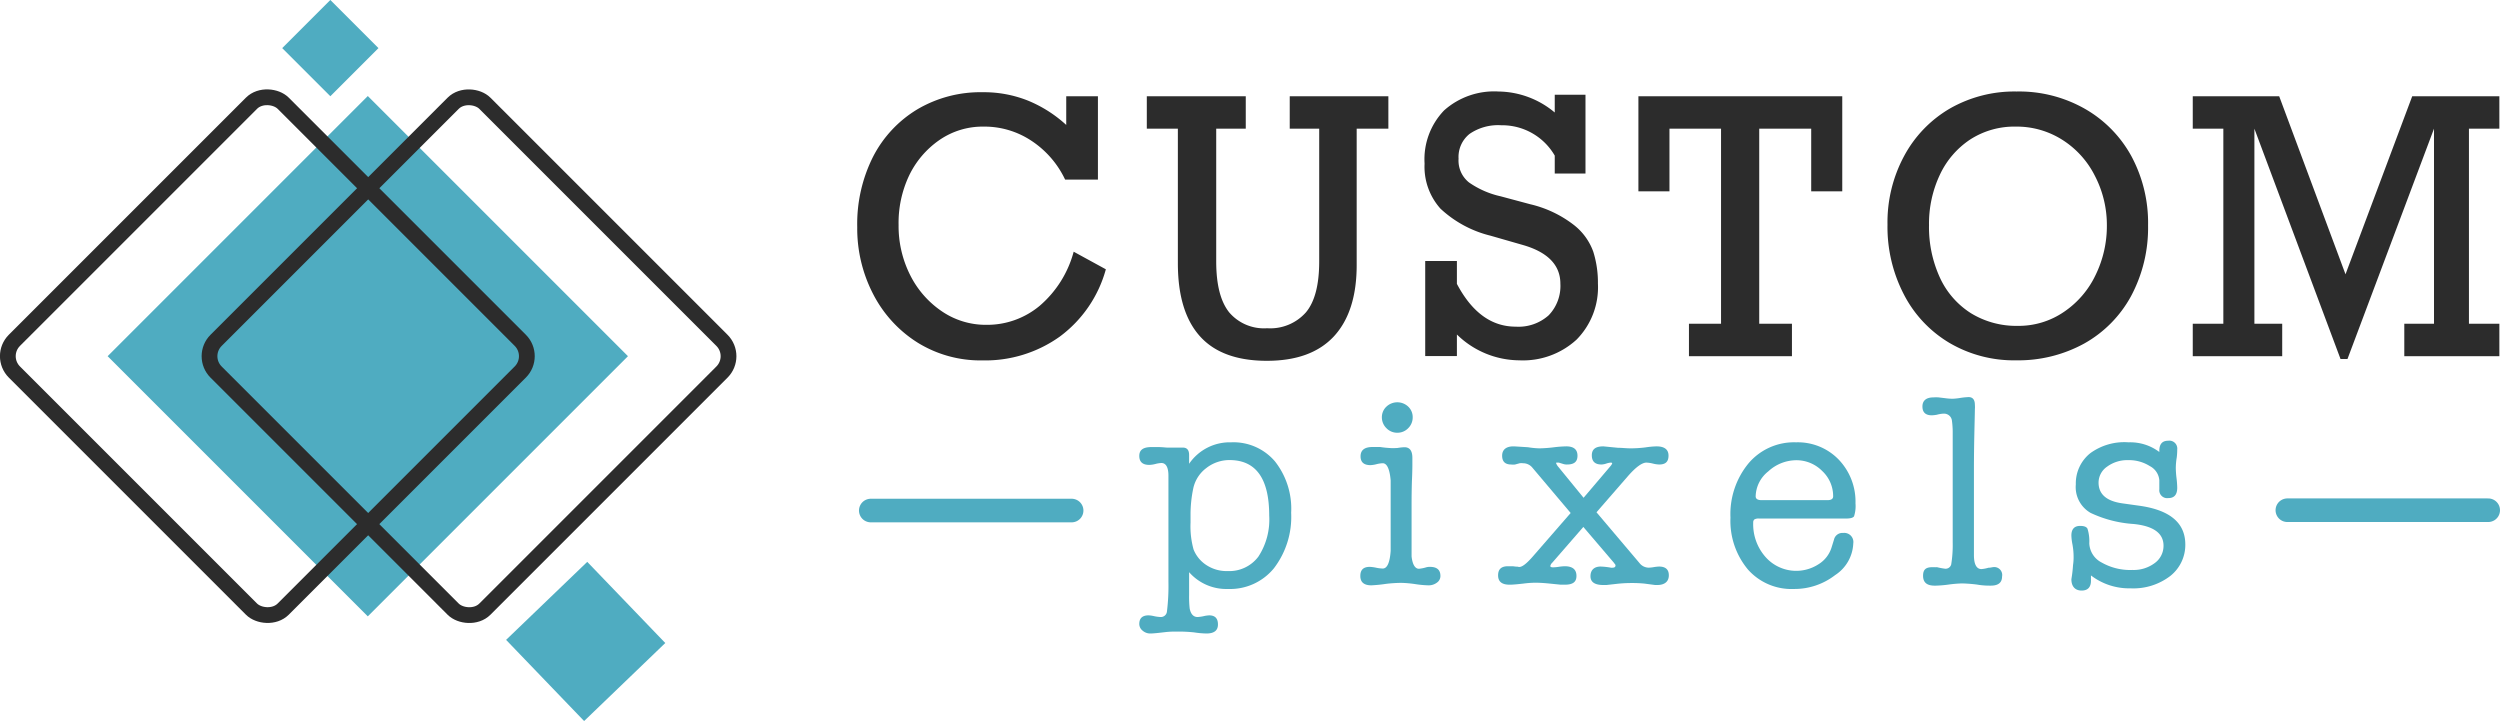 <svg id="Laag_1" data-name="Laag 1" xmlns="http://www.w3.org/2000/svg" viewBox="0 0 315.55 91.02"><defs><style>.cls-1{fill:#4facc1;}.cls-2,.cls-3{fill:none;stroke-miterlimit:10;}.cls-2{stroke:#2c2c2c;stroke-width:1.99px;}.cls-3{stroke:#4facc1;stroke-linecap:round;stroke-width:2.98px;}.cls-4{fill:#2c2c2c;}</style></defs><title>Logo_custompixels-let</title><rect class="cls-1" x="142.77" y="90.2" width="46.44" height="46.44" transform="translate(-151.15 82.13) rotate(-45)"/><rect class="cls-2" x="154.78" y="89.43" width="47.98" height="47.98" rx="2.83" ry="2.83" transform="translate(-147.41 91.17) rotate(-45)"/><rect class="cls-2" x="129.33" y="89.43" width="47.98" height="47.98" rx="2.83" ry="2.83" transform="translate(-154.87 73.17) rotate(-45)"/><rect class="cls-1" x="156.97" y="70.24" width="8.59" height="8.59" transform="translate(-125.04 67.4) rotate(-45)"/><rect class="cls-1" x="186.39" y="142.33" width="14.21" height="14.21" transform="translate(-169.13 107.33) rotate(-43.87)"/><path class="cls-1" d="M269.67,125.89V127a6.21,6.21,0,0,1,5.31-2.71,6.87,6.87,0,0,1,5.52,2.4,9.64,9.64,0,0,1,2.05,6.49,10.67,10.67,0,0,1-2.17,7,7.15,7.15,0,0,1-5.81,2.62,6.24,6.24,0,0,1-4.9-2.12v2.88a13.54,13.54,0,0,0,.07,1.7c.14.72.48,1.08,1,1.08a4.82,4.82,0,0,0,.73-.1,3.78,3.78,0,0,1,.73-.11c.74,0,1.11.38,1.11,1.15s-.49,1.14-1.46,1.14a11.52,11.52,0,0,1-1.55-.14,18.5,18.5,0,0,0-2.29-.1,10.69,10.69,0,0,0-1.38.07c-.92.11-1.53.17-1.83.17a1.46,1.46,0,0,1-1-.36,1.08,1.08,0,0,1-.42-.84c0-.72.39-1.09,1.17-1.09a3.7,3.7,0,0,1,.65.09,4.84,4.84,0,0,0,.86.12.77.77,0,0,0,.81-.68,26.36,26.36,0,0,0,.19-3.76v-13.4c0-1.07-.32-1.6-.89-1.6a3.51,3.51,0,0,0-.74.12,3.62,3.62,0,0,1-.78.12c-.85,0-1.27-.38-1.27-1.14s.51-1.11,1.53-1.11l.83,0c.58,0,1,.07,1.28.07s.51,0,.91,0,.68,0,.86,0C269.38,124.92,269.67,125.24,269.67,125.89Zm.52,4.23a16,16,0,0,0-.34,3.3c0,.1,0,.27,0,.52v.49a10.93,10.93,0,0,0,.38,3.38,4.19,4.19,0,0,0,1.51,1.9,4.64,4.64,0,0,0,2.8.83,4.59,4.59,0,0,0,3.87-1.82,8.55,8.55,0,0,0,1.37-5.19q0-6.94-4.93-7a4.74,4.74,0,0,0-3,1A4.35,4.35,0,0,0,270.19,130.12Z" transform="translate(-119.58 -68.46)"/><path class="cls-1" d="M297.75,132.17v4.52c0,1.15,0,1.83,0,2,.11,1,.43,1.56.93,1.56a4.54,4.54,0,0,0,.87-.17,1.66,1.66,0,0,1,.52-.07c.88,0,1.32.38,1.32,1.15a1,1,0,0,1-.43.83,1.72,1.72,0,0,1-1.1.35,12.66,12.66,0,0,1-1.69-.16,14.12,14.12,0,0,0-1.69-.15,16.86,16.86,0,0,0-2,.13,17.22,17.22,0,0,1-1.81.18c-.93,0-1.39-.4-1.39-1.18s.39-1.15,1.19-1.15a4.88,4.88,0,0,1,.82.11,4.64,4.64,0,0,0,.82.1q.84,0,1-2.22v-8.89c-.12-1.45-.47-2.18-1-2.18a3.69,3.69,0,0,0-.79.12,3.68,3.68,0,0,1-.75.12q-1.26,0-1.26-1.11c0-.79.51-1.18,1.52-1.18.44,0,.76,0,.94,0a13.39,13.39,0,0,0,1.42.14A7.71,7.71,0,0,0,296,125a6,6,0,0,1,.85-.09c.67,0,1,.45,1,1.35q0,.14,0,.42c0,.18,0,.32,0,.41s0,.91-.06,2.16Q297.75,130.69,297.75,132.17Zm-1.8-9.09a1.87,1.87,0,0,1-1.37-.57,1.91,1.91,0,0,1-.58-1.38,1.82,1.82,0,0,1,.58-1.35,2,2,0,0,1,2.74,0,1.81,1.81,0,0,1,.57,1.35,1.9,1.9,0,0,1-.57,1.38A1.87,1.87,0,0,1,296,123.08Z" transform="translate(-119.58 -68.46)"/><path class="cls-1" d="M313,138.76l4.83-5.55L313,127.49a1.52,1.52,0,0,0-1.18-.56,2,2,0,0,0-.42,0l-.59.16a1.79,1.79,0,0,1-.48,0c-.77,0-1.15-.37-1.15-1.11s.48-1.18,1.43-1.18h.1l1.74.11a9.71,9.71,0,0,0,1.45.14,16.94,16.94,0,0,0,1.7-.12,14.91,14.91,0,0,1,1.67-.13c.95,0,1.42.4,1.42,1.18s-.44,1.11-1.32,1.11a1.49,1.49,0,0,1-.52-.08l-.52-.16h-.2c-.1,0-.14,0-.14.07a1.51,1.51,0,0,0,.31.5l3.16,3.87,3.29-3.87c.21-.24.32-.4.32-.5a.2.2,0,0,0-.17-.07,2.21,2.21,0,0,0-.57.12,2.22,2.22,0,0,1-.6.12c-.82,0-1.23-.38-1.23-1.16s.48-1.13,1.46-1.13l1.84.18c.5,0,1,.07,1.63.07a15.06,15.06,0,0,0,1.84-.12,11.14,11.14,0,0,1,1.39-.13c1,0,1.52.39,1.52,1.17s-.39,1.12-1.18,1.12a3.76,3.76,0,0,1-.8-.12,3.93,3.93,0,0,0-.81-.12c-.55,0-1.32.56-2.3,1.67l-4,4.6,5.42,6.4a1.49,1.49,0,0,0,1.18.59,4,4,0,0,0,.64-.07,5.71,5.71,0,0,1,.64-.07c.84,0,1.25.37,1.25,1.11s-.48,1.22-1.46,1.22h-.27l-1.36-.18a16.12,16.12,0,0,0-1.66-.07,16.93,16.93,0,0,0-1.88.11l-1.25.14h-.38c-1.09,0-1.63-.37-1.63-1.11s.43-1.22,1.28-1.22a8.93,8.93,0,0,1,1.29.14.61.61,0,0,0,.24,0c.23,0,.35-.1.35-.28a.31.31,0,0,0-.11-.21l-.1-.14-3.85-4.51-3.92,4.51a.8.8,0,0,0-.25.42c0,.11.12.17.35.17a5.18,5.18,0,0,0,.73-.07,7.11,7.11,0,0,1,.73-.07c1,0,1.49.41,1.49,1.22s-.5,1.11-1.49,1.11h-.49l-1.39-.14c-.69-.07-1.31-.11-1.84-.11a12.9,12.9,0,0,0-1.49.11c-.79.09-1.36.14-1.73.14-1,0-1.46-.4-1.46-1.18s.41-1.15,1.25-1.15c.14,0,.34,0,.62,0a4.89,4.89,0,0,0,.63.06C311.56,140.16,312.18,139.69,313,138.76Z" transform="translate(-119.58 -68.46)"/><path class="cls-1" d="M353.78,132a4.18,4.18,0,0,1-.18,1.62c-.11.19-.45.29-1,.29h-11a1,1,0,0,0-.59.12.5.5,0,0,0-.14.4,6.23,6.23,0,0,0,1.56,4.34,5.17,5.17,0,0,0,6.68.91,3.81,3.81,0,0,0,1.65-2.12l.31-1a1.08,1.08,0,0,1,1.15-.83,1.15,1.15,0,0,1,1.28,1.32,5,5,0,0,1-2.29,4,8.39,8.39,0,0,1-5.2,1.75,7.34,7.34,0,0,1-5.8-2.45A9.57,9.57,0,0,1,338,133.8a10.09,10.09,0,0,1,2.29-6.87,7.52,7.52,0,0,1,6-2.64,7.17,7.17,0,0,1,5.38,2.19A7.67,7.67,0,0,1,353.78,132Zm-12.6-.9c0,.33.25.49.76.49h8.29c.49,0,.73-.16.73-.49a4.33,4.33,0,0,0-1.38-3.19,4.56,4.56,0,0,0-3.27-1.36,5.24,5.24,0,0,0-3.54,1.41A4.13,4.13,0,0,0,341.18,131.13Z" transform="translate(-119.58 -68.46)"/><path class="cls-1" d="M368.73,127.75v10.78c0,1.18.34,1.76.95,1.76a4.21,4.21,0,0,0,.88-.17c.28,0,.47-.07.56-.07a1,1,0,0,1,1.16,1.18c0,.77-.48,1.15-1.42,1.15-.37,0-1,0-1.77-.14a18.26,18.26,0,0,0-1.87-.14,15.55,15.55,0,0,0-1.66.14,15,15,0,0,1-1.62.14h-.17c-1,0-1.46-.42-1.46-1.25s.4-1.08,1.19-1.08h.25a1.81,1.81,0,0,0,.32,0,8.19,8.19,0,0,0,1,.19.73.73,0,0,0,.79-.53,15.28,15.28,0,0,0,.19-2.81l0-2.44v-11.6a10.84,10.84,0,0,0-.11-1.39,1,1,0,0,0-1-.8c-.07,0-.37,0-.9.14a4.44,4.44,0,0,1-.63.07c-.78,0-1.18-.37-1.18-1.11s.47-1.15,1.39-1.15a4.16,4.16,0,0,1,.66,0l.83.1a7.17,7.17,0,0,0,.94.07,7.81,7.81,0,0,0,1-.11,9.6,9.6,0,0,1,1-.1c.54,0,.8.34.8,1a3.13,3.13,0,0,1,0,.51C368.82,122,368.73,124.49,368.73,127.75Z" transform="translate(-119.58 -68.46)"/><path class="cls-1" d="M388.26,124.29a6.11,6.11,0,0,1,3.87,1.22v-.14c0-.86.37-1.28,1.11-1.28a1,1,0,0,1,1.15,1.11c0,.13,0,.48-.06,1a8.07,8.07,0,0,0-.12,1.39,11.79,11.79,0,0,0,.09,1.21,11.75,11.75,0,0,1,.09,1.22c0,.88-.38,1.31-1.13,1.31a1,1,0,0,1-1.13-1.11v-1.14a2.21,2.21,0,0,0-1.2-1.79,4.89,4.89,0,0,0-2.72-.75,4.29,4.29,0,0,0-2.67.82,2.45,2.45,0,0,0-1.08,2c0,1.48,1,2.36,3.05,2.64l2,.28q5.89.79,5.9,4.89a5,5,0,0,1-1.91,4,7.66,7.66,0,0,1-5,1.55,7.92,7.92,0,0,1-5-1.63v.66c0,.83-.4,1.25-1.18,1.25s-1.29-.48-1.29-1.43a17.08,17.08,0,0,0,.21-1.8,6.42,6.42,0,0,0,.07-1,8.65,8.65,0,0,0-.14-1.57,6.66,6.66,0,0,1-.14-1.14c0-.81.37-1.22,1.11-1.22.49,0,.8.12.92.35a5.17,5.17,0,0,1,.23,1.84,2.84,2.84,0,0,0,1.56,2.43,7.28,7.28,0,0,0,3.89.94,4.42,4.42,0,0,0,2.81-.87,2.67,2.67,0,0,0,1.11-2.19q0-2.35-3.75-2.74a15,15,0,0,1-5.45-1.4,3.75,3.75,0,0,1-1.87-3.6,4.87,4.87,0,0,1,1.83-3.94A7.3,7.3,0,0,1,388.26,124.29Z" transform="translate(-119.58 -68.46)"/><line class="cls-3" x1="135.26" y1="64.44" x2="109.91" y2="64.44"/><path class="cls-4" d="M254.16,84.23V80.61h4V91.13h-4.14a12,12,0,0,0-4.28-4.92,10.71,10.71,0,0,0-6-1.77,9.61,9.61,0,0,0-5.61,1.71,11.48,11.48,0,0,0-3.85,4.57A14,14,0,0,0,233,96.87a13.76,13.76,0,0,0,1.44,6.27,12,12,0,0,0,4,4.6,9.84,9.84,0,0,0,5.63,1.72,10.34,10.34,0,0,0,6.75-2.41,13.62,13.62,0,0,0,4.28-6.82l4.06,2.22a15.72,15.72,0,0,1-5.82,8.5,16.19,16.19,0,0,1-9.77,3,15.05,15.05,0,0,1-8.21-2.27,15.68,15.68,0,0,1-5.58-6.12,18,18,0,0,1-2-8.44,18.87,18.87,0,0,1,2-8.88,14.92,14.92,0,0,1,5.62-6,15.68,15.68,0,0,1,8.21-2.14,15,15,0,0,1,5.72,1.06A16.29,16.29,0,0,1,254.16,84.23Z" transform="translate(-119.58 -68.46)"/><path class="cls-4" d="M273.09,84.7v16.72c0,3,.55,5.1,1.64,6.47a5.77,5.77,0,0,0,4.79,2,6,6,0,0,0,4.89-2q1.68-2,1.68-6.44V84.7h-3.72V80.61h12.45V84.7h-4v17.22q0,5.88-2.88,9c-1.92,2.06-4.73,3.08-8.45,3.08s-6.55-1-8.42-3.06-2.82-5.12-2.82-9.26V84.7h-3.92V80.61h12.49V84.7Z" transform="translate(-119.58 -68.46)"/><path class="cls-4" d="M315.82,82.66V80.42h3.88v9.94h-3.88V88.1a7.67,7.67,0,0,0-6.75-3.83,6.36,6.36,0,0,0-4,1.09,3.72,3.72,0,0,0-1.39,3.13,3.53,3.53,0,0,0,1.32,3,11.24,11.24,0,0,0,4,1.75l3.73,1a14.3,14.3,0,0,1,5.47,2.59,7.48,7.48,0,0,1,2.49,3.42,13,13,0,0,1,.58,4,9.39,9.39,0,0,1-2.7,7.08,10,10,0,0,1-7.23,2.61,11.36,11.36,0,0,1-7.87-3.26v2.72h-4v-12h4v2.89q2.85,5.4,7.42,5.4a5.7,5.7,0,0,0,4.16-1.43,5.32,5.32,0,0,0,1.48-4c0-2.35-1.61-4-4.81-4.9l-4-1.15a14.19,14.19,0,0,1-6.33-3.42,7.93,7.93,0,0,1-2-5.68,8.89,8.89,0,0,1,2.47-6.72,9.49,9.49,0,0,1,6.85-2.38A11.24,11.24,0,0,1,315.82,82.66Z" transform="translate(-119.58 -68.46)"/><path class="cls-4" d="M348.19,92.61V84.7h-6.56v24.62h4.13v4.1h-13v-4.1h4.05V84.7H330.3v7.91h-3.92v-12h25.73v12Z" transform="translate(-119.58 -68.46)"/><path class="cls-4" d="M390.71,96.92a18.28,18.28,0,0,1-2.14,8.9,15.11,15.11,0,0,1-5.92,6,17.28,17.28,0,0,1-8.59,2.12,16.06,16.06,0,0,1-8.44-2.21,15.2,15.2,0,0,1-5.74-6.12,18.49,18.49,0,0,1-2.06-8.8,17.62,17.62,0,0,1,2.1-8.66,15.29,15.29,0,0,1,5.79-6,16.39,16.39,0,0,1,8.39-2.14,16.8,16.8,0,0,1,8.68,2.21,15.37,15.37,0,0,1,5.85,6A17.79,17.79,0,0,1,390.71,96.92Zm-16.46,12.67a10.1,10.1,0,0,0,5.85-1.77,11.62,11.62,0,0,0,4-4.68,14.1,14.1,0,0,0,1.41-6.22A13.47,13.47,0,0,0,384,90.66a11.46,11.46,0,0,0-4.11-4.55,10.75,10.75,0,0,0-5.9-1.67,10.26,10.26,0,0,0-5.72,1.62,10.81,10.81,0,0,0-3.85,4.48,14.46,14.46,0,0,0-1.36,6.33,15.3,15.3,0,0,0,1.36,6.6,10.51,10.51,0,0,0,3.91,4.51A10.93,10.93,0,0,0,374.25,109.59Z" transform="translate(-119.58 -68.46)"/><path class="cls-4" d="M424.05,80.61h11V84.7h-3.84v24.62h3.84v4.1h-12v-4.1h3.75V84.7l-10.92,29.07H415L404.13,84.7v24.62h3.51v4.1H396.35v-4.1h3.86V84.7h-3.86V80.61h10.91l8.37,22.47Z" transform="translate(-119.58 -68.46)"/><line class="cls-3" x1="314.06" y1="64.4" x2="288.71" y2="64.4"/></svg>